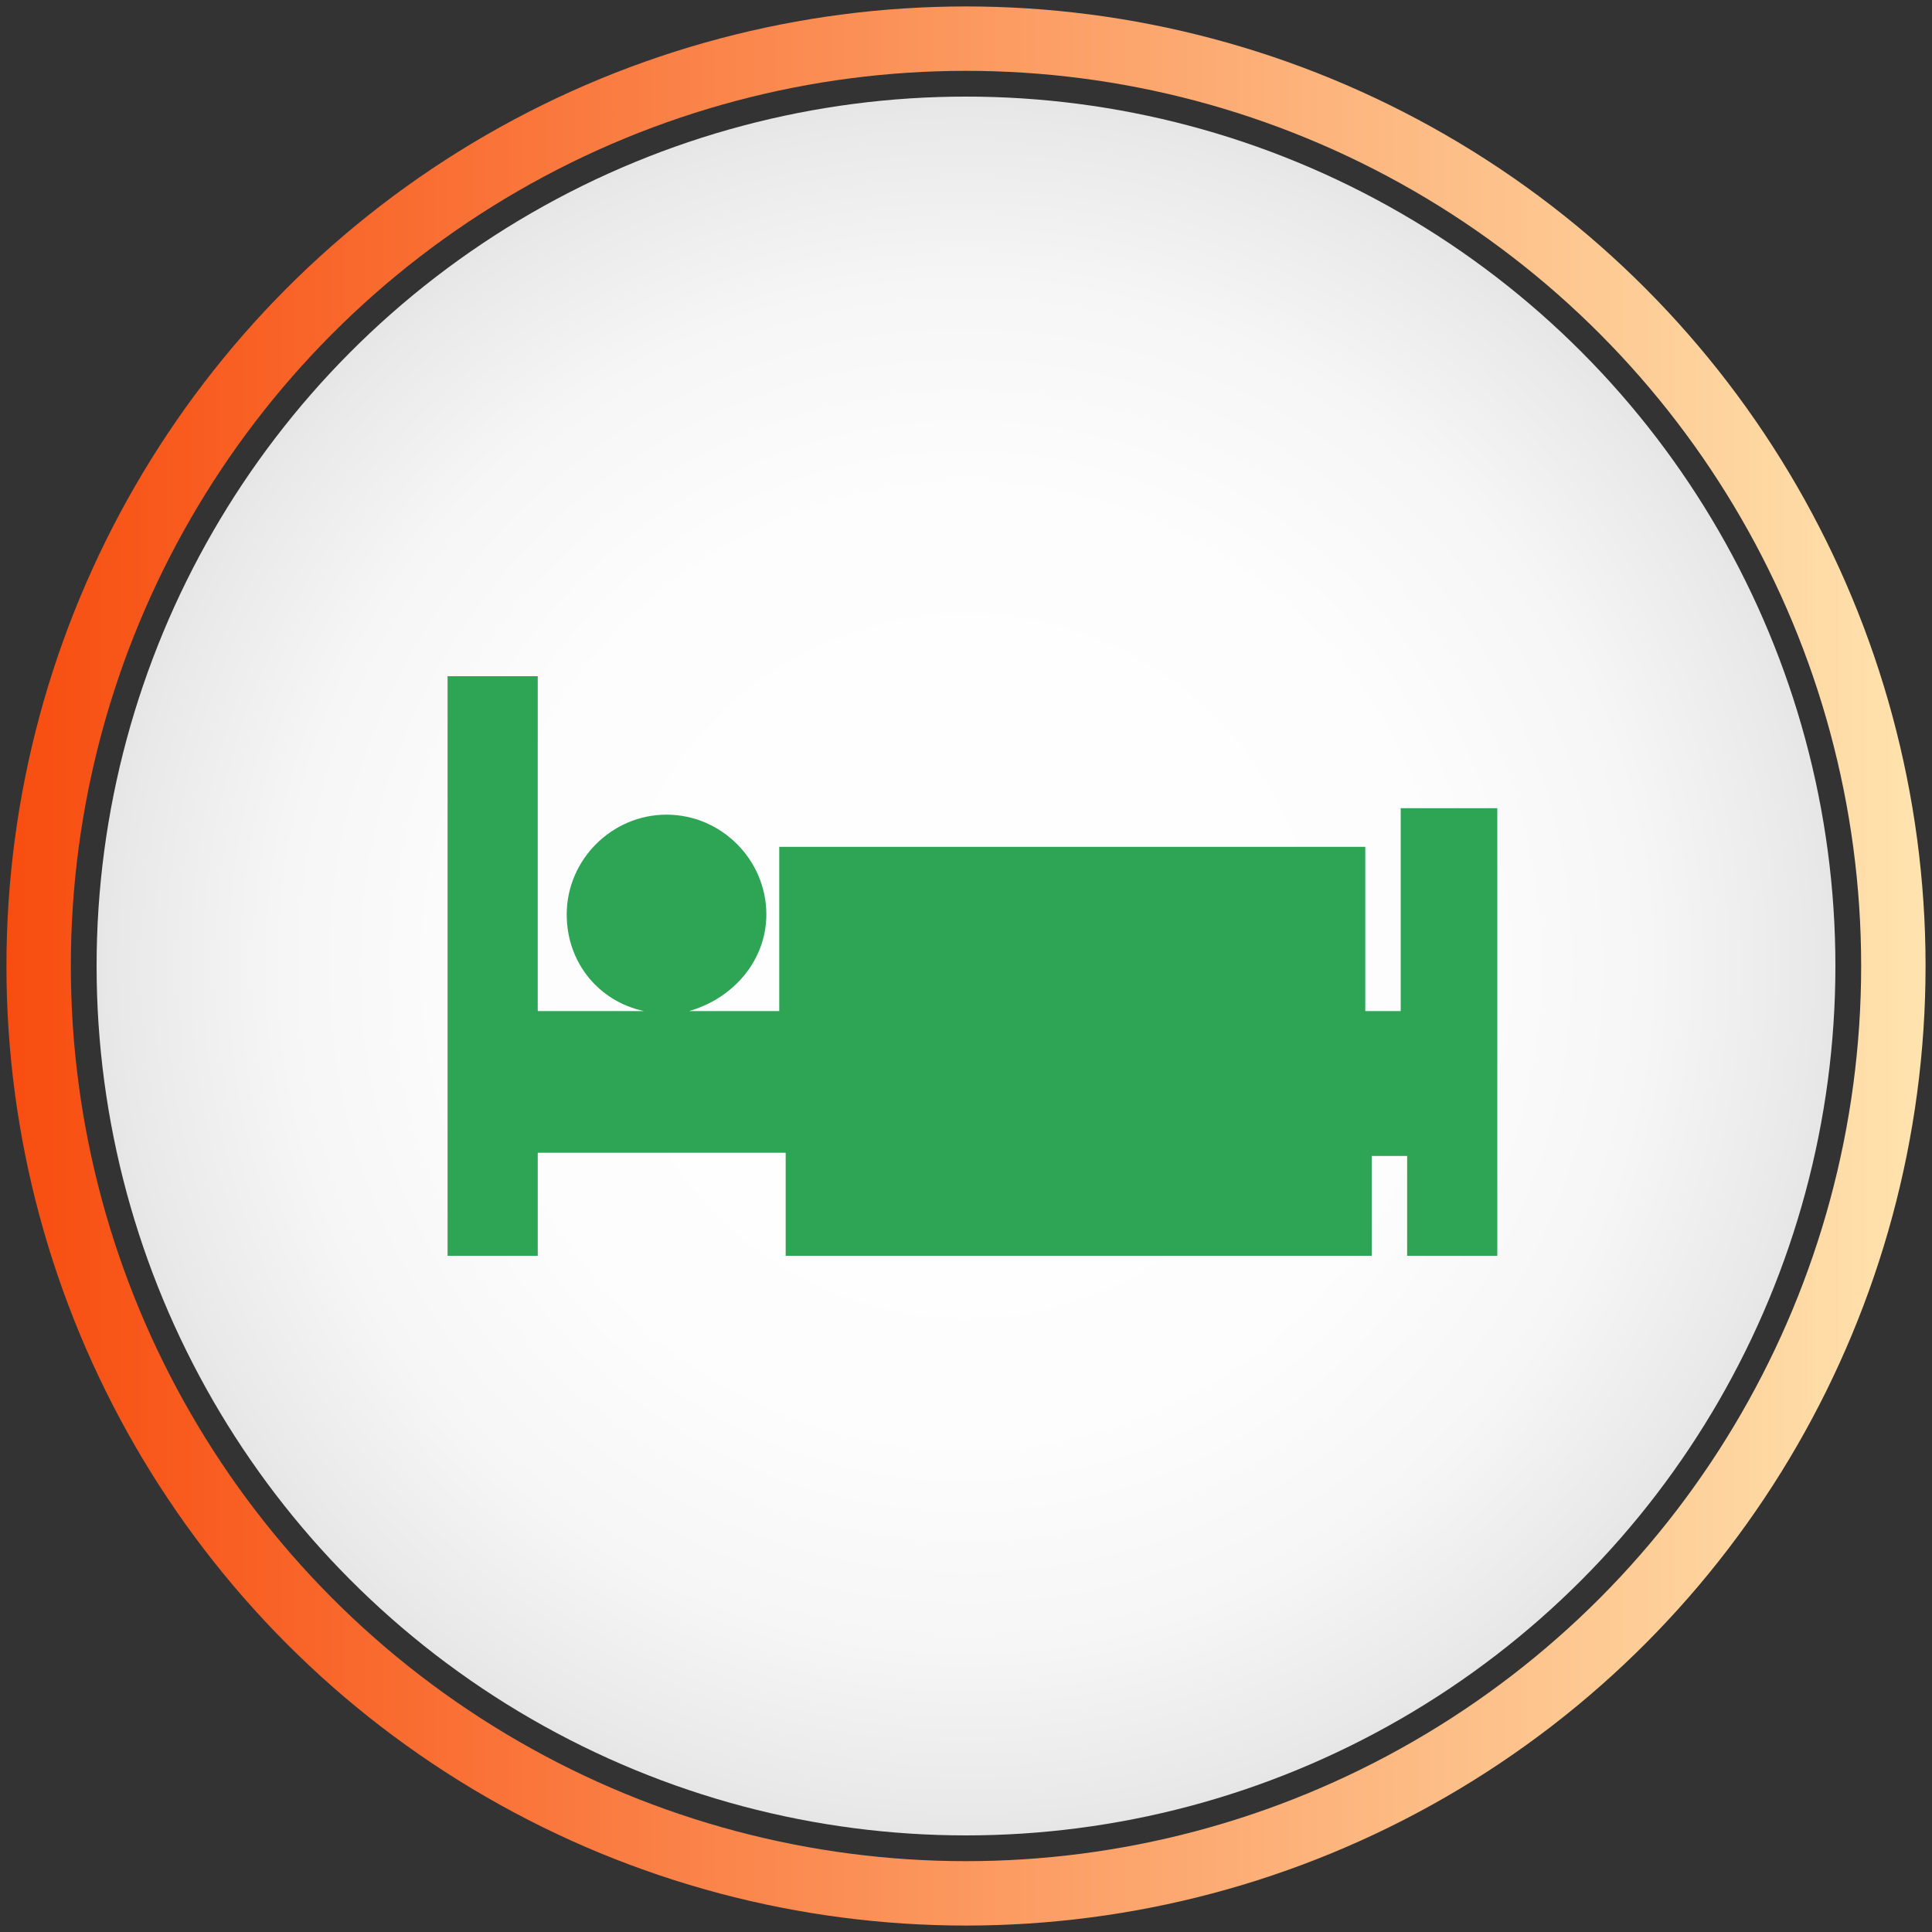 <?xml version="1.0" encoding="utf-8"?>
<!-- Generator: Adobe Illustrator 28.1.0, SVG Export Plug-In . SVG Version: 6.00 Build 0)  -->
<svg version="1.1" id="Calque_2" xmlns="http://www.w3.org/2000/svg" xmlns:xlink="http://www.w3.org/1999/xlink" x="0px" y="0px"
	 viewBox="0 0 60 60" style="enable-background:new 0 0 60 60;" xml:space="preserve">
<rect x="0" y="0" width="60" height="60" fill="#333333" stroke="none"/>
<style type="text/css">
	.st0{fill:none;stroke:url(#SVGID_1_);stroke-width:2;stroke-miterlimit:10;}
	.st1{fill:url(#SVGID_00000028312537935757457000000007751494457449185193_);}
	.st2{fill:#2DA555;}
</style>
<g id="Calque_1">
</g>
<linearGradient id="SVGID_1_" gradientUnits="userSpaceOnUse" x1="0.2" y1="168" x2="59.7" y2="168" gradientTransform="matrix(1 0 0 1 0 -138)">
	<stop  offset="0" style="stop-color:#F84D10"/>
	<stop  offset="1" style="stop-color:#FFE3AE"/>
</linearGradient>
<circle class="st0" cx="30" cy="30" r="28.8"/>
<radialGradient id="SVGID_00000136396771657392248500000008153358417075887496_" cx="30" cy="168" r="27" gradientTransform="matrix(1 0 0 1 0 -138)" gradientUnits="userSpaceOnUse">
	<stop  offset="0" style="stop-color:#FFFFFF"/>
	<stop  offset="0.54" style="stop-color:#FDFDFD"/>
	<stop  offset="0.785" style="stop-color:#F6F6F6"/>
	<stop  offset="0.97" style="stop-color:#E9E9E9"/>
	<stop  offset="1" style="stop-color:#E6E6E6"/>
</radialGradient>
<circle style="fill:url(#SVGID_00000136396771657392248500000008153358417075887496_);" cx="30" cy="30" r="27"/>
<g>
	<path class="st2" d="M43.5,25.1V30l0,0v1.4h-1.1V27v-0.1v-0.6H24.2V27v4.4h-2.8c1.4-0.4,2.4-1.6,2.4-3c0-1.7-1.4-3.1-3.1-3.1
		s-3.1,1.4-3.1,3.1c0,1.5,1,2.7,2.4,3h-3.3v-9.8c0-0.1,0-0.1,0-0.2V21h-0.6h-1.6h-0.6v0.6v16.8V39h0.6h1.6h0.6v-0.5
		c0-0.1,0-0.1,0-0.2v-2.5h7.7V39h18.2v-3.1h1.1v2.5l0,0V39h0.6h1.6h0.6v-0.6V30v-4.9H43.5z"/>
</g>
</svg>
